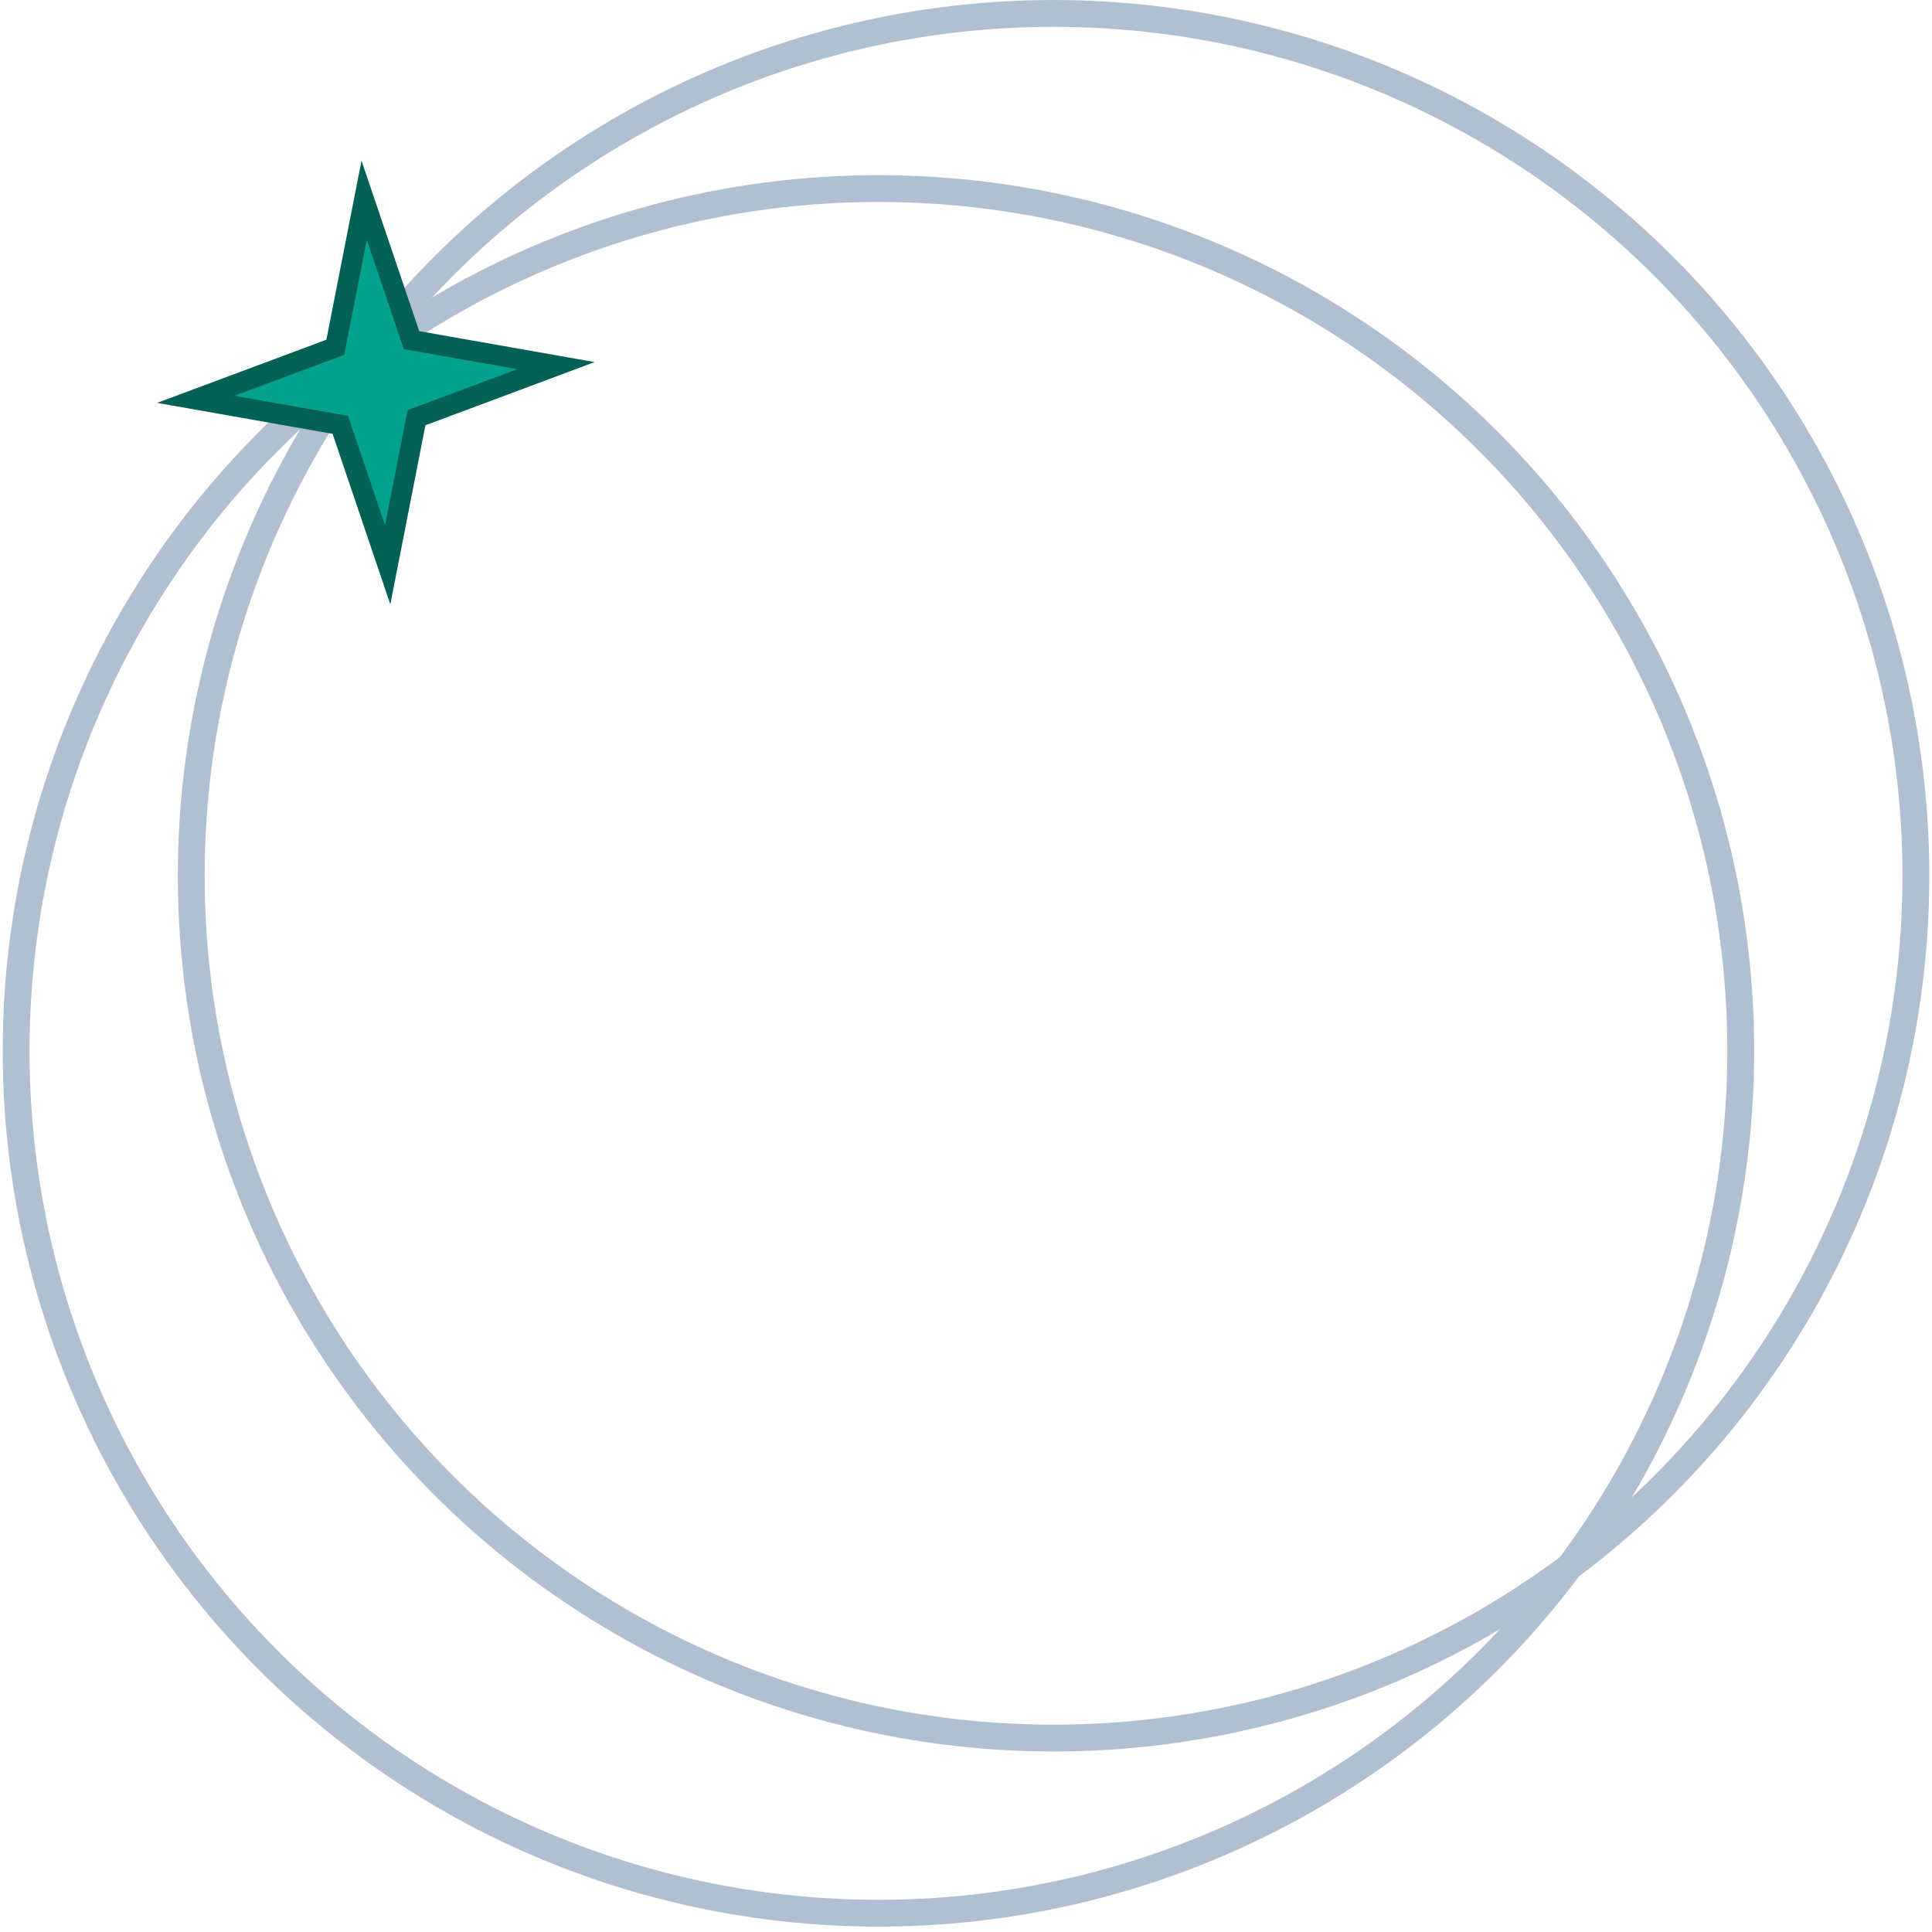 <svg width="80" height="80" viewBox="0 0 80 80" fill="none" xmlns="http://www.w3.org/2000/svg">
<circle cx="36.374" cy="43.515" r="35.707" stroke="#B0C0D0" stroke-width="1.111"/>
<circle cx="43.626" cy="36.263" r="35.707" stroke="#B0C0D0" stroke-width="1.111"/>
<path d="M14.169 17.821L14.091 17.591L13.854 17.55L8.106 16.536L13.655 14.465L13.884 14.38L13.931 14.139L15.078 8.289L16.962 13.855L17.039 14.084L17.277 14.126L23.025 15.139L17.476 17.211L17.247 17.296L17.2 17.537L16.053 23.388L14.169 17.821Z" fill="#04A18C" stroke="#026154" stroke-width="0.844"/>
</svg>
